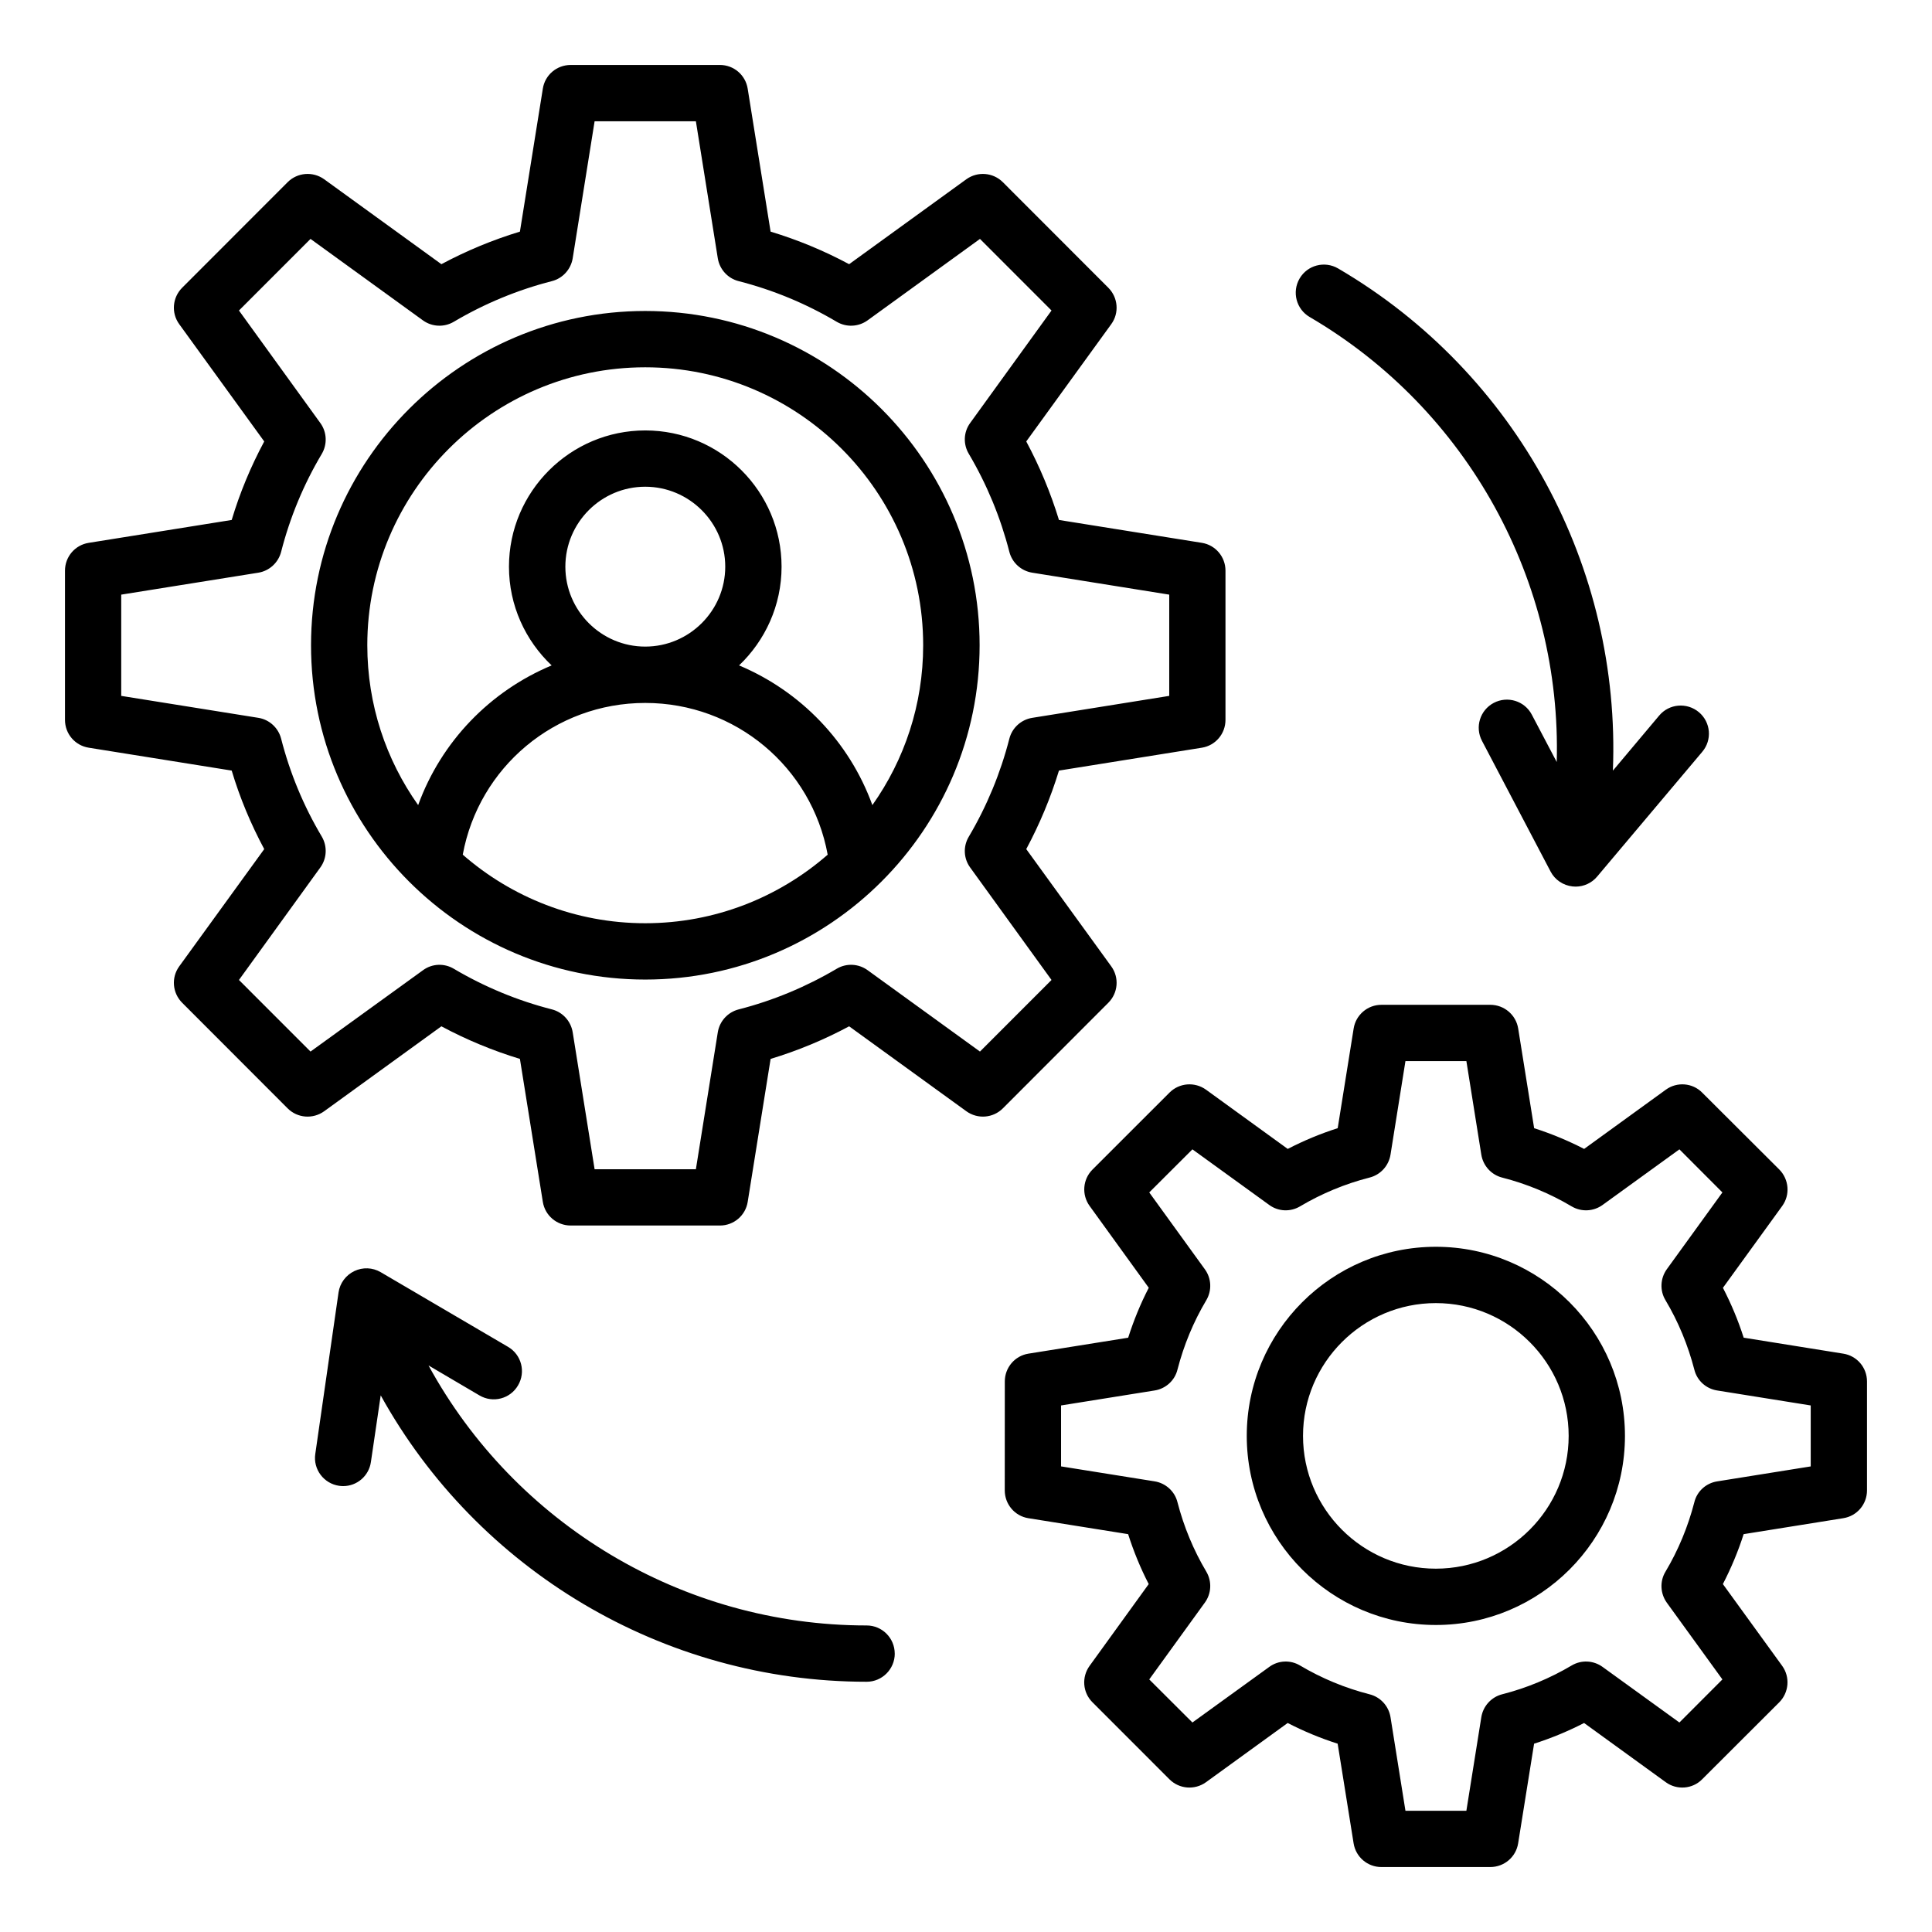 <?xml version="1.0" encoding="UTF-8"?>
<!-- Uploaded to: SVG Repo, www.svgrepo.com, Generator: SVG Repo Mixer Tools -->
<svg fill="#000000" width="800px" height="800px" version="1.1" viewBox="144 144 512 512" xmlns="http://www.w3.org/2000/svg">
 <path d="m623.86 516.46-24.812-3.973c-2.949-0.469-5.328-2.641-6.031-5.519-1.676-6.465-4.227-12.668-7.656-18.422-1.539-2.555-1.363-5.773 0.352-8.176l14.742-20.363-11.395-11.418-20.371 14.746c-2.418 1.742-5.633 1.883-8.184 0.371-5.762-3.422-11.973-5.992-18.438-7.641-2.859-0.734-5.016-3.117-5.5-6.051l-3.961-24.812h-16.148l-3.961 24.812c-0.484 2.934-2.641 5.316-5.543 6.051-6.465 1.648-12.676 4.219-18.438 7.641-2.551 1.512-5.762 1.371-8.141-0.371l-20.371-14.746-11.441 11.418 14.738 20.363c1.758 2.41 1.895 5.621 0.395 8.176-3.434 5.758-5.984 11.961-7.656 18.422-0.703 2.883-3.121 5.055-6.031 5.519l-24.816 3.973v16.148l24.816 3.969c2.902 0.473 5.32 2.641 6.031 5.519 1.676 6.465 4.227 12.664 7.656 18.422 1.496 2.562 1.363 5.773-0.395 8.184l-14.738 20.363 11.441 11.414 20.371-14.738c2.379-1.746 5.59-1.895 8.141-0.371 5.762 3.418 11.973 5.988 18.438 7.637 2.902 0.738 5.059 3.113 5.543 6.047l3.961 24.812h16.148l3.961-24.812c0.484-2.938 2.641-5.305 5.5-6.047 6.512-1.66 12.676-4.227 18.438-7.637 2.551-1.523 5.762-1.375 8.184 0.371l20.371 14.738 11.395-11.414-14.742-20.352c-1.715-2.414-1.895-5.625-0.352-8.188 3.434-5.762 5.984-11.961 7.656-18.422 0.703-2.883 3.082-5.047 6.031-5.519l24.812-3.969zm14.914-6.359v28.871c0 3.664-2.641 6.797-6.293 7.367l-26.398 4.227c-1.453 4.555-3.301 8.973-5.5 13.23l15.707 21.664c2.156 2.977 1.801 7.062-0.75 9.652l-20.457 20.422c-2.551 2.594-6.688 2.918-9.637 0.766l-21.648-15.691c-4.266 2.199-8.711 4.031-13.246 5.484l-4.227 26.402c-0.57 3.633-3.695 6.289-7.394 6.289h-28.863c-3.652 0-6.773-2.656-7.348-6.289l-4.227-26.402c-4.578-1.457-8.973-3.285-13.242-5.484l-21.648 15.691c-2.992 2.152-7.086 1.828-9.684-0.766l-20.414-20.422c-2.598-2.594-2.902-6.68-0.746-9.652l15.664-21.664c-2.199-4.258-4.004-8.676-5.457-13.23l-26.445-4.227c-3.609-0.578-6.25-3.707-6.25-7.367l0.012-28.871c0-3.664 2.641-6.789 6.25-7.367l26.445-4.227c1.453-4.559 3.258-8.98 5.457-13.234l-15.664-21.668c-2.156-2.965-1.848-7.059 0.746-9.652l20.414-20.402c2.598-2.598 6.691-2.922 9.684-0.766l21.648 15.691c4.266-2.203 8.664-4.039 13.242-5.496l4.227-26.406c0.57-3.617 3.695-6.289 7.348-6.289h28.863c3.695 0 6.816 2.672 7.394 6.289l4.227 26.406c4.535 1.457 8.973 3.289 13.246 5.496l21.648-15.691c2.949-2.156 7.086-1.832 9.637 0.766l20.457 20.402c2.551 2.598 2.902 6.688 0.75 9.652l-15.707 21.68c2.199 4.246 4.047 8.664 5.5 13.215l26.398 4.234c3.648 0.578 6.281 3.699 6.281 7.367zm-79.062 14.426c0 19.406-15.797 35.188-35.199 35.188s-35.199-15.781-35.199-35.188c0-19.402 15.797-35.191 35.199-35.191 19.406 0 35.199 15.789 35.199 35.191zm14.918 0c0 27.637-22.484 50.113-50.113 50.113-27.629 0-50.113-22.484-50.113-50.113 0-27.641 22.484-50.117 50.113-50.117 27.629 0 50.113 22.484 50.113 50.117zm-259.64-135.86c18.477 0 35.418-6.875 48.355-18.168-4.227-23.172-24.418-40.211-48.355-40.211s-44.09 17.039-48.355 40.211c12.938 11.289 29.875 18.168 48.355 18.168zm21.207-94.492c0-11.684-9.547-21.188-21.207-21.188-11.66 0-21.164 9.504-21.164 21.188 0 11.676 9.504 21.18 21.164 21.18 11.66 0.004 21.207-9.5 21.207-21.18zm-94.859 20.82c0-40.609 33.043-73.656 73.656-73.656 40.613 0 73.656 33.047 73.656 73.656 0 15.766-4.969 30.371-13.461 42.367-6.113-16.848-19.051-30.191-35.328-37.02 6.906-6.586 11.262-15.875 11.262-26.16 0-19.906-16.191-36.113-36.121-36.113-19.891 0-36.121 16.207-36.121 36.113 0 10.285 4.356 19.574 11.309 26.16-16.328 6.828-29.262 20.18-35.375 37.02-8.508-11.996-13.477-26.602-13.477-42.367zm162.27 0c0 48.855-39.773 88.598-88.613 88.598-48.84 0-88.57-39.742-88.57-88.598 0-48.848 39.734-88.582 88.57-88.582 48.836 0 88.613 39.734 88.613 88.582zm19.055 88.707-18.961 18.973-29.789-21.574c-2.418-1.742-5.633-1.895-8.184-0.367-8.141 4.809-16.852 8.43-25.961 10.766-2.902 0.738-5.059 3.117-5.543 6.051l-5.809 36.312h-26.84l-5.809-36.312c-0.484-2.938-2.641-5.312-5.5-6.051-9.105-2.324-17.863-5.953-26.004-10.766-2.551-1.523-5.762-1.375-8.141 0.367l-29.832 21.574-18.965-18.973 21.559-29.805c1.758-2.414 1.891-5.625 0.395-8.184-4.84-8.125-8.449-16.852-10.781-25.961-0.746-2.883-3.121-5.059-6.031-5.519l-36.344-5.816v-26.832l36.344-5.816c2.902-0.473 5.281-2.641 6.031-5.519 2.332-9.109 5.941-17.848 10.781-25.969 1.496-2.555 1.363-5.773-0.395-8.184l-21.559-29.809 18.965-18.973 29.789 21.586c2.418 1.746 5.633 1.883 8.184 0.371 8.141-4.824 16.898-8.438 26.004-10.773 2.859-0.734 5.016-3.113 5.5-6.039l5.809-36.32h26.84l5.809 36.32c0.484 2.93 2.641 5.305 5.5 6.039 9.152 2.336 17.863 5.953 26.004 10.773 2.551 1.512 5.762 1.375 8.184-0.371l29.789-21.586 18.961 18.973-21.559 29.809c-1.758 2.41-1.891 5.621-0.352 8.184 4.797 8.117 8.402 16.855 10.738 25.969 0.746 2.883 3.121 5.047 6.07 5.519l36.301 5.816v26.832l-36.301 5.816c-2.949 0.469-5.328 2.641-6.07 5.519-2.332 9.105-5.941 17.844-10.738 25.961-1.539 2.555-1.41 5.777 0.352 8.184zm15.047 6.051-27.941 27.973c-2.598 2.598-6.688 2.922-9.676 0.766l-31.062-22.508c-6.644 3.562-13.598 6.453-20.812 8.637l-6.07 37.879c-0.57 3.621-3.695 6.277-7.348 6.277h-39.555c-3.695 0-6.816-2.656-7.391-6.277l-6.07-37.879c-7.176-2.184-14.168-5.074-20.812-8.637l-31.062 22.508c-2.992 2.156-7.086 1.832-9.684-0.766l-27.941-27.973c-2.598-2.594-2.949-6.676-0.793-9.652l22.531-31.078c-3.562-6.644-6.473-13.609-8.621-20.809l-37.887-6.066c-3.652-0.578-6.293-3.699-6.293-7.363v-39.559c0-3.664 2.641-6.789 6.293-7.367l37.887-6.062c2.156-7.199 5.059-14.168 8.621-20.809l-22.531-31.09c-2.156-2.965-1.805-7.062 0.793-9.652l27.941-27.965c2.598-2.594 6.691-2.918 9.684-0.777l31.062 22.508c6.644-3.562 13.641-6.453 20.812-8.629l6.07-37.879c0.562-3.633 3.691-6.289 7.387-6.289h39.555c3.652 0 6.773 2.656 7.348 6.289l6.07 37.879c7.176 2.172 14.168 5.062 20.812 8.629l31.062-22.508c2.992-2.141 7.086-1.816 9.676 0.777l27.941 27.965c2.598 2.594 2.949 6.688 0.793 9.652l-22.531 31.09c3.562 6.641 6.465 13.609 8.668 20.809l37.879 6.062c3.609 0.582 6.25 3.707 6.25 7.367v39.559c0 3.664-2.641 6.789-6.25 7.363l-37.879 6.066c-2.199 7.191-5.106 14.164-8.668 20.809l22.531 31.078c2.16 2.977 1.809 7.059-0.789 9.652zm53.371-181.74c42.105 24.641 66.785 70.238 65.469 117.93l-6.602-12.543c-1.895-3.648-6.422-5.043-10.078-3.133-3.652 1.922-5.059 6.422-3.121 10.082l18.176 34.625c1.145 2.199 3.344 3.672 5.809 3.941 0.262 0.031 0.531 0.047 0.836 0.047 2.156 0 4.266-0.961 5.68-2.648l27.852-33.059c2.684-3.152 2.289-7.863-0.883-10.523-3.168-2.648-7.879-2.25-10.516 0.898l-12.273 14.602c2.156-53.746-25.391-105.36-72.82-133.09-3.562-2.078-8.141-0.887-10.207 2.676-2.074 3.551-0.883 8.121 2.68 10.199zm-109.96 354.21c0 4.109-3.344 7.461-7.438 7.461-54.074 0-103.22-29.688-128.79-75.898l-2.598 17.648c-0.523 3.711-3.695 6.398-7.348 6.398-0.352 0-0.75-0.027-1.098-0.082-4.047-0.594-6.906-4.371-6.293-8.453l6.16-42.781c0.352-2.465 1.938-4.582 4.176-5.664 2.242-1.07 4.84-0.973 6.996 0.289l33.75 19.789c3.562 2.078 4.75 6.66 2.641 10.219-2.066 3.555-6.644 4.75-10.207 2.656l-13.508-7.945c22.875 41.914 67.23 68.902 116.11 68.902 4.094 0 7.438 3.336 7.438 7.461z" fill-rule="evenodd"/>
</svg>